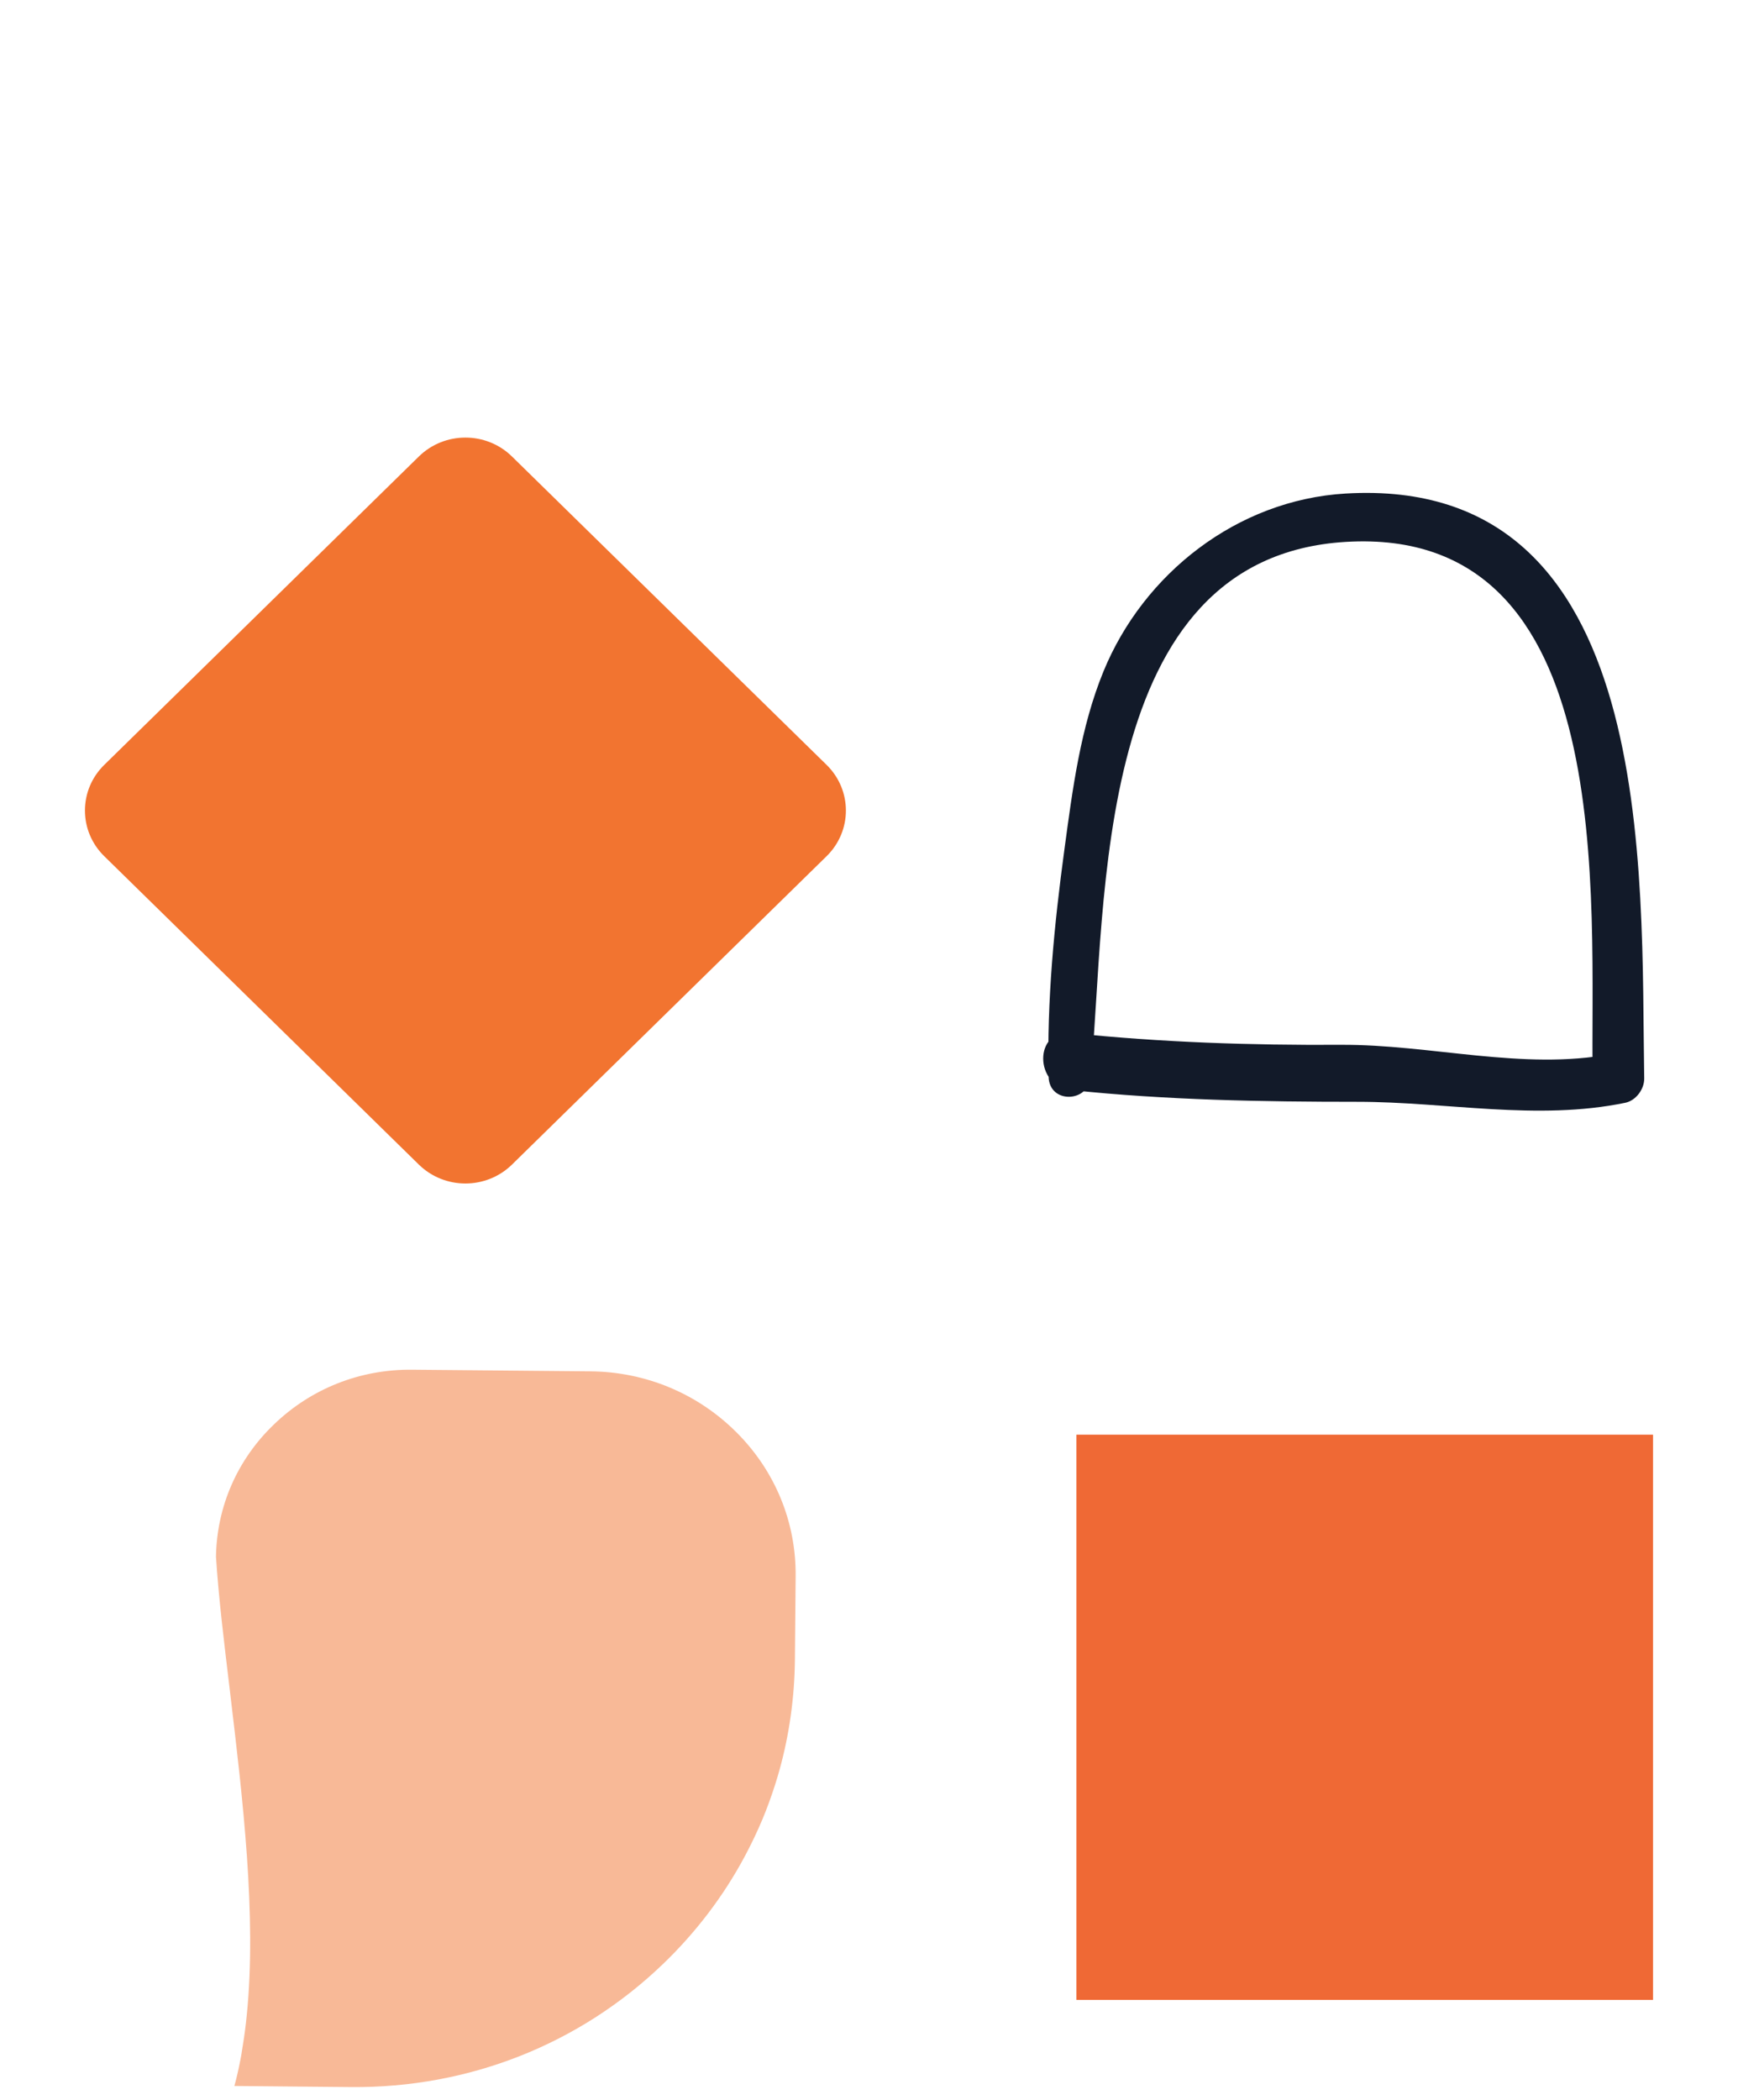<svg xmlns="http://www.w3.org/2000/svg" width="101" height="122" viewBox="0 0 101 122" fill="none"><g clip-path="url(#clip0_34008_10881)"><path d="M63.386 62.566C64.325 52.343 63.445 32.38 78.196 31.484C94.197 30.513 92.404 52.422 92.552 62.652L93.653 61.236C88.506 62.211 83.124 60.672 77.919 60.703C72.67 60.733 67.463 60.562 62.24 60.015C60.076 59.788 60.093 63.108 62.24 63.333C67.795 63.915 73.313 64.014 78.893 64.014C84.085 64.014 89.31 65.132 94.45 64.07C95.079 63.939 95.56 63.267 95.55 62.653C95.348 50.746 96.437 27.593 78.197 28.674C71.882 29.047 66.454 33.334 64.128 39.003C62.785 42.277 62.33 45.854 61.859 49.329C61.263 53.716 60.831 58.137 60.939 62.566C60.977 64.132 63.248 64.084 63.387 62.566L63.386 62.566Z" fill="#121A29"></path><path d="M96.063 83.353H62.553V116.193H96.063V83.353Z" fill="#EF6935"></path><path d="M48.037 44.44L29.752 26.522C28.258 25.057 25.836 25.057 24.341 26.522L6.057 44.44C4.563 45.905 4.563 48.279 6.057 49.743L24.341 67.662C25.836 69.126 28.258 69.126 29.752 67.662L48.037 49.743C49.531 48.279 49.531 45.905 48.037 44.44Z" fill="#F27430"></path><g style="mix-blend-mode:multiply" opacity="0.5"><path d="M13.62 121.194C13.766 120.667 13.879 120.149 13.974 119.65C14.002 119.503 14.034 119.344 14.049 119.223C14.144 118.658 14.229 118.091 14.292 117.529C14.312 117.368 14.327 117.206 14.341 117.066C14.923 111.31 14.099 104.437 13.375 98.37L13.365 98.272C13.041 95.595 12.702 92.818 12.551 90.442C12.599 87.517 13.798 84.785 15.93 82.748C18.083 80.674 20.93 79.547 23.949 79.579L34.312 79.673C37.52 79.703 40.53 80.954 42.794 83.212C45.048 85.46 46.269 88.436 46.237 91.585L46.194 96.47C46.168 98.632 45.872 100.758 45.308 102.801C45.227 103.095 45.141 103.382 45.049 103.673C44.822 104.382 44.571 105.072 44.304 105.71C43.987 106.46 43.642 107.179 43.279 107.856C42.047 110.157 40.451 112.259 38.538 114.099C33.676 118.778 27.235 121.317 20.412 121.257L13.621 121.194L13.62 121.194Z" fill="#F27430"></path></g></g><defs><clipPath id="clip0_34008_10881"><rect width="100" height="98" fill="white" transform="translate(0.5 24)"></rect></clipPath></defs></svg>